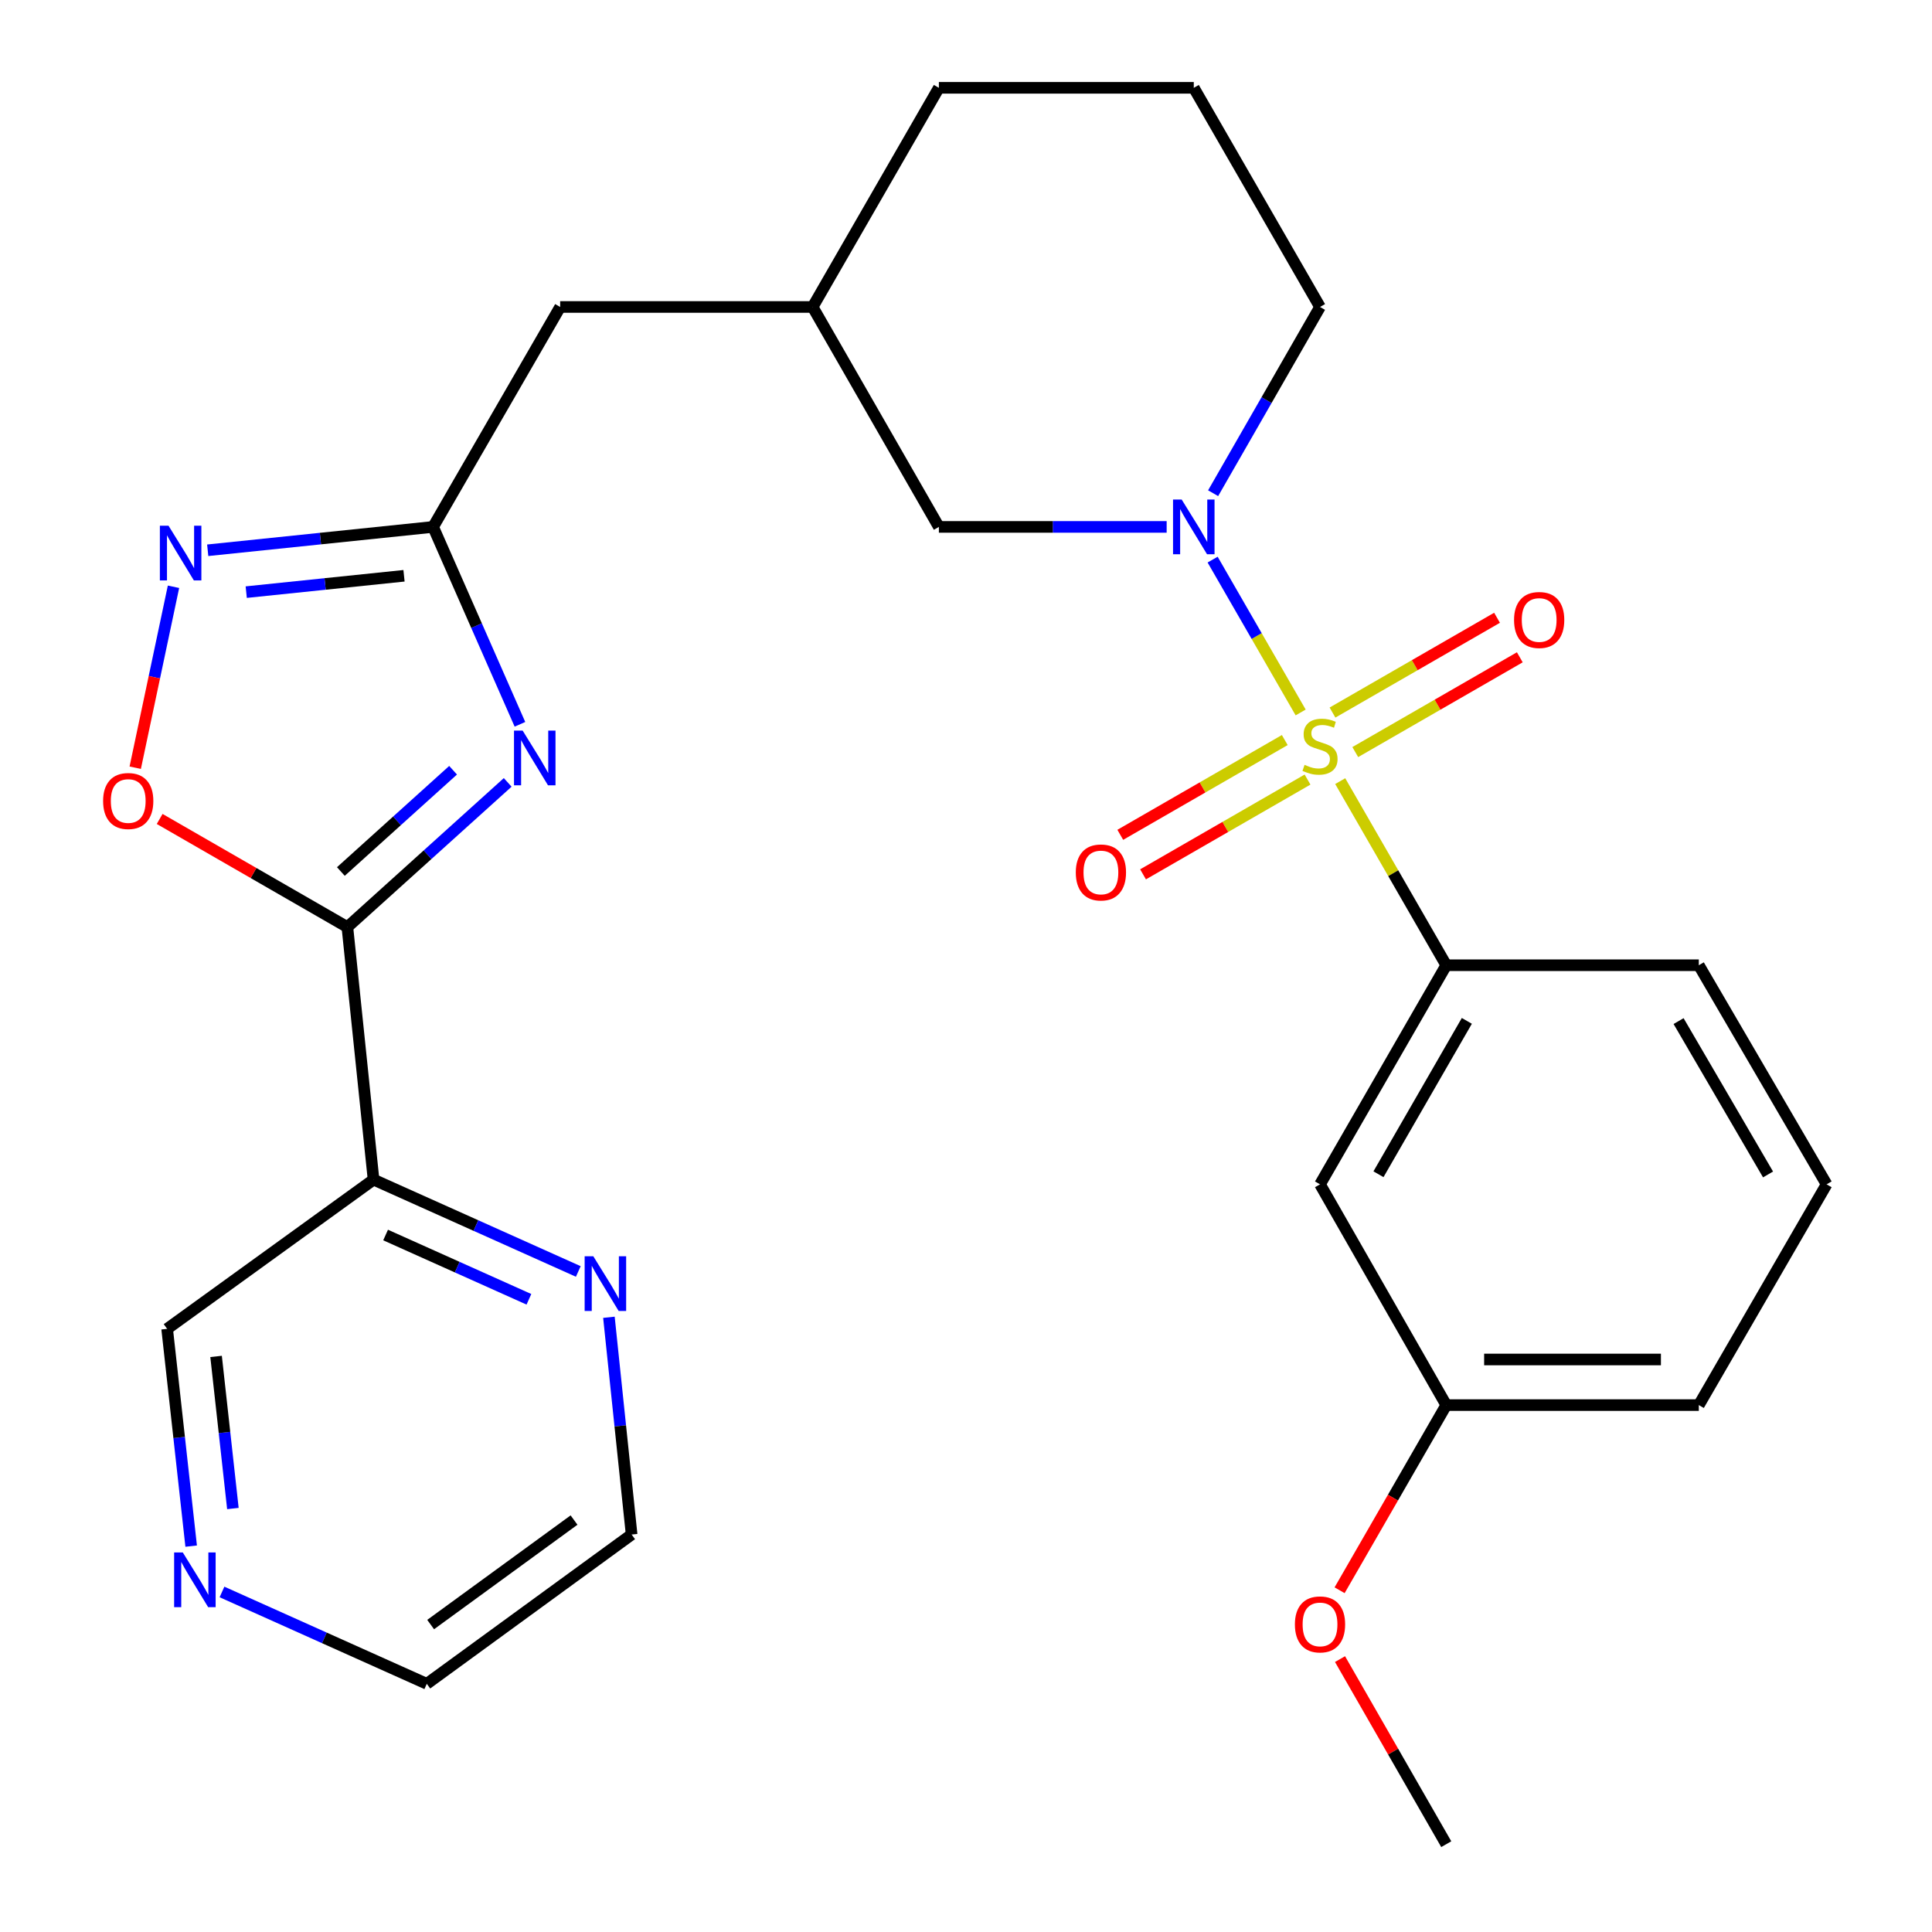 <?xml version='1.0' encoding='iso-8859-1'?>
<svg version='1.1' baseProfile='full'
              xmlns='http://www.w3.org/2000/svg'
                      xmlns:rdkit='http://www.rdkit.org/xml'
                      xmlns:xlink='http://www.w3.org/1999/xlink'
                  xml:space='preserve'
width='1000px' height='1000px' viewBox='0 0 1000 1000'>
<!-- END OF HEADER -->
<rect style='opacity:1.0;fill:#FFFFFF;stroke:none' width='1000' height='1000' x='0' y='0'> </rect>
<path class='bond-2' d='M 673.221,368.768 L 650.436,329.213' style='fill:none;fill-rule:evenodd;stroke:#CCCC00;stroke-width:6px;stroke-linecap:butt;stroke-linejoin:miter;stroke-opacity:1' />
<path class='bond-2' d='M 650.436,329.213 L 627.652,289.658' style='fill:none;fill-rule:evenodd;stroke:#0000FF;stroke-width:6px;stroke-linecap:butt;stroke-linejoin:miter;stroke-opacity:1' />
<path class='bond-6' d='M 693.695,404.313 L 721.137,451.96' style='fill:none;fill-rule:evenodd;stroke:#CCCC00;stroke-width:6px;stroke-linecap:butt;stroke-linejoin:miter;stroke-opacity:1' />
<path class='bond-6' d='M 721.137,451.96 L 748.579,499.607' style='fill:none;fill-rule:evenodd;stroke:#000000;stroke-width:6px;stroke-linecap:butt;stroke-linejoin:miter;stroke-opacity:1' />
<path class='bond-8' d='M 664.995,383.049 L 622.425,407.576' style='fill:none;fill-rule:evenodd;stroke:#CCCC00;stroke-width:6px;stroke-linecap:butt;stroke-linejoin:miter;stroke-opacity:1' />
<path class='bond-8' d='M 622.425,407.576 L 579.855,432.103' style='fill:none;fill-rule:evenodd;stroke:#FF0000;stroke-width:6px;stroke-linecap:butt;stroke-linejoin:miter;stroke-opacity:1' />
<path class='bond-8' d='M 676.78,403.505 L 634.21,428.031' style='fill:none;fill-rule:evenodd;stroke:#CCCC00;stroke-width:6px;stroke-linecap:butt;stroke-linejoin:miter;stroke-opacity:1' />
<path class='bond-8' d='M 634.21,428.031 L 591.641,452.558' style='fill:none;fill-rule:evenodd;stroke:#FF0000;stroke-width:6px;stroke-linecap:butt;stroke-linejoin:miter;stroke-opacity:1' />
<path class='bond-9' d='M 701.484,389.273 L 744.066,364.745' style='fill:none;fill-rule:evenodd;stroke:#CCCC00;stroke-width:6px;stroke-linecap:butt;stroke-linejoin:miter;stroke-opacity:1' />
<path class='bond-9' d='M 744.066,364.745 L 786.648,340.217' style='fill:none;fill-rule:evenodd;stroke:#FF0000;stroke-width:6px;stroke-linecap:butt;stroke-linejoin:miter;stroke-opacity:1' />
<path class='bond-9' d='M 689.7,368.817 L 732.282,344.289' style='fill:none;fill-rule:evenodd;stroke:#CCCC00;stroke-width:6px;stroke-linecap:butt;stroke-linejoin:miter;stroke-opacity:1' />
<path class='bond-9' d='M 732.282,344.289 L 774.864,319.761' style='fill:none;fill-rule:evenodd;stroke:#FF0000;stroke-width:6px;stroke-linecap:butt;stroke-linejoin:miter;stroke-opacity:1' />
<path class='bond-0' d='M 269.122,374.898 L 246.652,323.813' style='fill:none;fill-rule:evenodd;stroke:#0000FF;stroke-width:6px;stroke-linecap:butt;stroke-linejoin:miter;stroke-opacity:1' />
<path class='bond-0' d='M 246.652,323.813 L 224.182,272.727' style='fill:none;fill-rule:evenodd;stroke:#000000;stroke-width:6px;stroke-linecap:butt;stroke-linejoin:miter;stroke-opacity:1' />
<path class='bond-1' d='M 262.781,404.965 L 221.291,442.41' style='fill:none;fill-rule:evenodd;stroke:#0000FF;stroke-width:6px;stroke-linecap:butt;stroke-linejoin:miter;stroke-opacity:1' />
<path class='bond-1' d='M 221.291,442.41 L 179.8,479.855' style='fill:none;fill-rule:evenodd;stroke:#000000;stroke-width:6px;stroke-linecap:butt;stroke-linejoin:miter;stroke-opacity:1' />
<path class='bond-1' d='M 234.517,398.673 L 205.474,424.885' style='fill:none;fill-rule:evenodd;stroke:#0000FF;stroke-width:6px;stroke-linecap:butt;stroke-linejoin:miter;stroke-opacity:1' />
<path class='bond-1' d='M 205.474,424.885 L 176.431,451.096' style='fill:none;fill-rule:evenodd;stroke:#000000;stroke-width:6px;stroke-linecap:butt;stroke-linejoin:miter;stroke-opacity:1' />
<path class='bond-7' d='M 179.8,479.855 L 193.348,610.574' style='fill:none;fill-rule:evenodd;stroke:#000000;stroke-width:6px;stroke-linecap:butt;stroke-linejoin:miter;stroke-opacity:1' />
<path class='bond-30' d='M 179.8,479.855 L 131.22,451.872' style='fill:none;fill-rule:evenodd;stroke:#000000;stroke-width:6px;stroke-linecap:butt;stroke-linejoin:miter;stroke-opacity:1' />
<path class='bond-30' d='M 131.22,451.872 L 82.64,423.889' style='fill:none;fill-rule:evenodd;stroke:#FF0000;stroke-width:6px;stroke-linecap:butt;stroke-linejoin:miter;stroke-opacity:1' />
<path class='bond-11' d='M 603.861,272.727 L 544.911,272.727' style='fill:none;fill-rule:evenodd;stroke:#0000FF;stroke-width:6px;stroke-linecap:butt;stroke-linejoin:miter;stroke-opacity:1' />
<path class='bond-11' d='M 544.911,272.727 L 485.961,272.727' style='fill:none;fill-rule:evenodd;stroke:#000000;stroke-width:6px;stroke-linecap:butt;stroke-linejoin:miter;stroke-opacity:1' />
<path class='bond-17' d='M 627.91,255.286 L 655.575,207.087' style='fill:none;fill-rule:evenodd;stroke:#0000FF;stroke-width:6px;stroke-linecap:butt;stroke-linejoin:miter;stroke-opacity:1' />
<path class='bond-17' d='M 655.575,207.087 L 683.239,158.888' style='fill:none;fill-rule:evenodd;stroke:#000000;stroke-width:6px;stroke-linecap:butt;stroke-linejoin:miter;stroke-opacity:1' />
<path class='bond-3' d='M 224.182,272.727 L 289.942,158.888' style='fill:none;fill-rule:evenodd;stroke:#000000;stroke-width:6px;stroke-linecap:butt;stroke-linejoin:miter;stroke-opacity:1' />
<path class='bond-4' d='M 224.182,272.727 L 165.848,278.774' style='fill:none;fill-rule:evenodd;stroke:#000000;stroke-width:6px;stroke-linecap:butt;stroke-linejoin:miter;stroke-opacity:1' />
<path class='bond-4' d='M 165.848,278.774 L 107.514,284.821' style='fill:none;fill-rule:evenodd;stroke:#0000FF;stroke-width:6px;stroke-linecap:butt;stroke-linejoin:miter;stroke-opacity:1' />
<path class='bond-4' d='M 209.116,298.023 L 168.282,302.256' style='fill:none;fill-rule:evenodd;stroke:#000000;stroke-width:6px;stroke-linecap:butt;stroke-linejoin:miter;stroke-opacity:1' />
<path class='bond-4' d='M 168.282,302.256 L 127.449,306.489' style='fill:none;fill-rule:evenodd;stroke:#0000FF;stroke-width:6px;stroke-linecap:butt;stroke-linejoin:miter;stroke-opacity:1' />
<path class='bond-5' d='M 89.802,303.712 L 79.898,350.538' style='fill:none;fill-rule:evenodd;stroke:#0000FF;stroke-width:6px;stroke-linecap:butt;stroke-linejoin:miter;stroke-opacity:1' />
<path class='bond-5' d='M 79.898,350.538 L 69.995,397.364' style='fill:none;fill-rule:evenodd;stroke:#FF0000;stroke-width:6px;stroke-linecap:butt;stroke-linejoin:miter;stroke-opacity:1' />
<path class='bond-10' d='M 748.579,499.607 L 683.239,613.013' style='fill:none;fill-rule:evenodd;stroke:#000000;stroke-width:6px;stroke-linecap:butt;stroke-linejoin:miter;stroke-opacity:1' />
<path class='bond-10' d='M 759.233,528.403 L 713.495,607.788' style='fill:none;fill-rule:evenodd;stroke:#000000;stroke-width:6px;stroke-linecap:butt;stroke-linejoin:miter;stroke-opacity:1' />
<path class='bond-19' d='M 748.579,499.607 L 879.298,499.607' style='fill:none;fill-rule:evenodd;stroke:#000000;stroke-width:6px;stroke-linecap:butt;stroke-linejoin:miter;stroke-opacity:1' />
<path class='bond-12' d='M 193.348,610.574 L 246.336,634.34' style='fill:none;fill-rule:evenodd;stroke:#000000;stroke-width:6px;stroke-linecap:butt;stroke-linejoin:miter;stroke-opacity:1' />
<path class='bond-12' d='M 246.336,634.34 L 299.324,658.107' style='fill:none;fill-rule:evenodd;stroke:#0000FF;stroke-width:6px;stroke-linecap:butt;stroke-linejoin:miter;stroke-opacity:1' />
<path class='bond-12' d='M 199.584,639.244 L 236.675,655.88' style='fill:none;fill-rule:evenodd;stroke:#000000;stroke-width:6px;stroke-linecap:butt;stroke-linejoin:miter;stroke-opacity:1' />
<path class='bond-12' d='M 236.675,655.88 L 273.767,672.517' style='fill:none;fill-rule:evenodd;stroke:#0000FF;stroke-width:6px;stroke-linecap:butt;stroke-linejoin:miter;stroke-opacity:1' />
<path class='bond-18' d='M 193.348,610.574 L 86.512,687.809' style='fill:none;fill-rule:evenodd;stroke:#000000;stroke-width:6px;stroke-linecap:butt;stroke-linejoin:miter;stroke-opacity:1' />
<path class='bond-16' d='M 683.239,613.013 L 748.579,727.273' style='fill:none;fill-rule:evenodd;stroke:#000000;stroke-width:6px;stroke-linecap:butt;stroke-linejoin:miter;stroke-opacity:1' />
<path class='bond-15' d='M 485.961,272.727 L 420.621,158.888' style='fill:none;fill-rule:evenodd;stroke:#000000;stroke-width:6px;stroke-linecap:butt;stroke-linejoin:miter;stroke-opacity:1' />
<path class='bond-23' d='M 315.173,681.823 L 321.05,738.044' style='fill:none;fill-rule:evenodd;stroke:#0000FF;stroke-width:6px;stroke-linecap:butt;stroke-linejoin:miter;stroke-opacity:1' />
<path class='bond-23' d='M 321.05,738.044 L 326.926,794.265' style='fill:none;fill-rule:evenodd;stroke:#000000;stroke-width:6px;stroke-linecap:butt;stroke-linejoin:miter;stroke-opacity:1' />
<path class='bond-13' d='M 98.947,800.275 L 92.73,744.042' style='fill:none;fill-rule:evenodd;stroke:#0000FF;stroke-width:6px;stroke-linecap:butt;stroke-linejoin:miter;stroke-opacity:1' />
<path class='bond-13' d='M 92.73,744.042 L 86.512,687.809' style='fill:none;fill-rule:evenodd;stroke:#000000;stroke-width:6px;stroke-linecap:butt;stroke-linejoin:miter;stroke-opacity:1' />
<path class='bond-13' d='M 120.546,780.811 L 116.194,741.448' style='fill:none;fill-rule:evenodd;stroke:#0000FF;stroke-width:6px;stroke-linecap:butt;stroke-linejoin:miter;stroke-opacity:1' />
<path class='bond-13' d='M 116.194,741.448 L 111.842,702.085' style='fill:none;fill-rule:evenodd;stroke:#000000;stroke-width:6px;stroke-linecap:butt;stroke-linejoin:miter;stroke-opacity:1' />
<path class='bond-24' d='M 114.902,823.994 L 167.903,847.767' style='fill:none;fill-rule:evenodd;stroke:#0000FF;stroke-width:6px;stroke-linecap:butt;stroke-linejoin:miter;stroke-opacity:1' />
<path class='bond-24' d='M 167.903,847.767 L 220.903,871.54' style='fill:none;fill-rule:evenodd;stroke:#000000;stroke-width:6px;stroke-linecap:butt;stroke-linejoin:miter;stroke-opacity:1' />
<path class='bond-14' d='M 289.942,158.888 L 420.621,158.888' style='fill:none;fill-rule:evenodd;stroke:#000000;stroke-width:6px;stroke-linecap:butt;stroke-linejoin:miter;stroke-opacity:1' />
<path class='bond-29' d='M 420.621,158.888 L 485.961,45.455' style='fill:none;fill-rule:evenodd;stroke:#000000;stroke-width:6px;stroke-linecap:butt;stroke-linejoin:miter;stroke-opacity:1' />
<path class='bond-20' d='M 748.579,727.273 L 720.976,775.193' style='fill:none;fill-rule:evenodd;stroke:#000000;stroke-width:6px;stroke-linecap:butt;stroke-linejoin:miter;stroke-opacity:1' />
<path class='bond-20' d='M 720.976,775.193 L 693.373,823.113' style='fill:none;fill-rule:evenodd;stroke:#FF0000;stroke-width:6px;stroke-linecap:butt;stroke-linejoin:miter;stroke-opacity:1' />
<path class='bond-28' d='M 748.579,727.273 L 879.298,727.273' style='fill:none;fill-rule:evenodd;stroke:#000000;stroke-width:6px;stroke-linecap:butt;stroke-linejoin:miter;stroke-opacity:1' />
<path class='bond-28' d='M 768.187,703.665 L 859.69,703.665' style='fill:none;fill-rule:evenodd;stroke:#000000;stroke-width:6px;stroke-linecap:butt;stroke-linejoin:miter;stroke-opacity:1' />
<path class='bond-21' d='M 683.239,158.888 L 617.9,45.455' style='fill:none;fill-rule:evenodd;stroke:#000000;stroke-width:6px;stroke-linecap:butt;stroke-linejoin:miter;stroke-opacity:1' />
<path class='bond-22' d='M 879.298,499.607 L 945.451,613.013' style='fill:none;fill-rule:evenodd;stroke:#000000;stroke-width:6px;stroke-linecap:butt;stroke-linejoin:miter;stroke-opacity:1' />
<path class='bond-22' d='M 868.829,528.512 L 915.136,607.897' style='fill:none;fill-rule:evenodd;stroke:#000000;stroke-width:6px;stroke-linecap:butt;stroke-linejoin:miter;stroke-opacity:1' />
<path class='bond-27' d='M 693.594,858.747 L 721.087,906.646' style='fill:none;fill-rule:evenodd;stroke:#FF0000;stroke-width:6px;stroke-linecap:butt;stroke-linejoin:miter;stroke-opacity:1' />
<path class='bond-27' d='M 721.087,906.646 L 748.579,954.545' style='fill:none;fill-rule:evenodd;stroke:#000000;stroke-width:6px;stroke-linecap:butt;stroke-linejoin:miter;stroke-opacity:1' />
<path class='bond-25' d='M 617.9,45.455 L 485.961,45.455' style='fill:none;fill-rule:evenodd;stroke:#000000;stroke-width:6px;stroke-linecap:butt;stroke-linejoin:miter;stroke-opacity:1' />
<path class='bond-26' d='M 945.451,613.013 L 879.298,727.273' style='fill:none;fill-rule:evenodd;stroke:#000000;stroke-width:6px;stroke-linecap:butt;stroke-linejoin:miter;stroke-opacity:1' />
<path class='bond-31' d='M 326.926,794.265 L 220.903,871.54' style='fill:none;fill-rule:evenodd;stroke:#000000;stroke-width:6px;stroke-linecap:butt;stroke-linejoin:miter;stroke-opacity:1' />
<path class='bond-31' d='M 297.118,786.778 L 222.902,840.871' style='fill:none;fill-rule:evenodd;stroke:#000000;stroke-width:6px;stroke-linecap:butt;stroke-linejoin:miter;stroke-opacity:1' />
<path  class='atom-0' d='M 675.239 395.88
Q 675.559 396, 676.879 396.56
Q 678.199 397.12, 679.639 397.48
Q 681.119 397.8, 682.559 397.8
Q 685.239 397.8, 686.799 396.52
Q 688.359 395.2, 688.359 392.92
Q 688.359 391.36, 687.559 390.4
Q 686.799 389.44, 685.599 388.92
Q 684.399 388.4, 682.399 387.8
Q 679.879 387.04, 678.359 386.32
Q 676.879 385.6, 675.799 384.08
Q 674.759 382.56, 674.759 380
Q 674.759 376.44, 677.159 374.24
Q 679.599 372.04, 684.399 372.04
Q 687.679 372.04, 691.399 373.6
L 690.479 376.68
Q 687.079 375.28, 684.519 375.28
Q 681.759 375.28, 680.239 376.44
Q 678.719 377.56, 678.759 379.52
Q 678.759 381.04, 679.519 381.96
Q 680.319 382.88, 681.439 383.4
Q 682.599 383.92, 684.519 384.52
Q 687.079 385.32, 688.599 386.12
Q 690.119 386.92, 691.199 388.56
Q 692.319 390.16, 692.319 392.92
Q 692.319 396.84, 689.679 398.96
Q 687.079 401.04, 682.719 401.04
Q 680.199 401.04, 678.279 400.48
Q 676.399 399.96, 674.159 399.04
L 675.239 395.88
' fill='#CCCC00'/>
<path  class='atom-1' d='M 270.527 378.164
L 279.807 393.164
Q 280.727 394.644, 282.207 397.324
Q 283.687 400.004, 283.767 400.164
L 283.767 378.164
L 287.527 378.164
L 287.527 406.484
L 283.647 406.484
L 273.687 390.084
Q 272.527 388.164, 271.287 385.964
Q 270.087 383.764, 269.727 383.084
L 269.727 406.484
L 266.047 406.484
L 266.047 378.164
L 270.527 378.164
' fill='#0000FF'/>
<path  class='atom-3' d='M 611.64 258.567
L 620.92 273.567
Q 621.84 275.047, 623.32 277.727
Q 624.8 280.407, 624.88 280.567
L 624.88 258.567
L 628.64 258.567
L 628.64 286.887
L 624.76 286.887
L 614.8 270.487
Q 613.64 268.567, 612.4 266.367
Q 611.2 264.167, 610.84 263.487
L 610.84 286.887
L 607.16 286.887
L 607.16 258.567
L 611.64 258.567
' fill='#0000FF'/>
<path  class='atom-5' d='M 87.23 272.115
L 96.51 287.115
Q 97.43 288.595, 98.91 291.275
Q 100.39 293.955, 100.47 294.115
L 100.47 272.115
L 104.23 272.115
L 104.23 300.435
L 100.35 300.435
L 90.39 284.035
Q 89.23 282.115, 87.99 279.915
Q 86.79 277.715, 86.43 277.035
L 86.43 300.435
L 82.75 300.435
L 82.75 272.115
L 87.23 272.115
' fill='#0000FF'/>
<path  class='atom-6' d='M 53.367 414.595
Q 53.367 407.795, 56.727 403.995
Q 60.087 400.195, 66.367 400.195
Q 72.647 400.195, 76.007 403.995
Q 79.367 407.795, 79.367 414.595
Q 79.367 421.475, 75.967 425.395
Q 72.567 429.275, 66.367 429.275
Q 60.127 429.275, 56.727 425.395
Q 53.367 421.515, 53.367 414.595
M 66.367 426.075
Q 70.687 426.075, 73.007 423.195
Q 75.367 420.275, 75.367 414.595
Q 75.367 409.035, 73.007 406.235
Q 70.687 403.395, 66.367 403.395
Q 62.047 403.395, 59.687 406.195
Q 57.367 408.995, 57.367 414.595
Q 57.367 420.315, 59.687 423.195
Q 62.047 426.075, 66.367 426.075
' fill='#FF0000'/>
<path  class='atom-9' d='M 556.832 451.58
Q 556.832 444.78, 560.192 440.98
Q 563.552 437.18, 569.832 437.18
Q 576.112 437.18, 579.472 440.98
Q 582.832 444.78, 582.832 451.58
Q 582.832 458.46, 579.432 462.38
Q 576.032 466.26, 569.832 466.26
Q 563.592 466.26, 560.192 462.38
Q 556.832 458.5, 556.832 451.58
M 569.832 463.06
Q 574.152 463.06, 576.472 460.18
Q 578.832 457.26, 578.832 451.58
Q 578.832 446.02, 576.472 443.22
Q 574.152 440.38, 569.832 440.38
Q 565.512 440.38, 563.152 443.18
Q 560.832 445.98, 560.832 451.58
Q 560.832 457.3, 563.152 460.18
Q 565.512 463.06, 569.832 463.06
' fill='#FF0000'/>
<path  class='atom-10' d='M 783.672 320.901
Q 783.672 314.101, 787.032 310.301
Q 790.392 306.501, 796.672 306.501
Q 802.952 306.501, 806.312 310.301
Q 809.672 314.101, 809.672 320.901
Q 809.672 327.781, 806.272 331.701
Q 802.872 335.581, 796.672 335.581
Q 790.432 335.581, 787.032 331.701
Q 783.672 327.821, 783.672 320.901
M 796.672 332.381
Q 800.992 332.381, 803.312 329.501
Q 805.672 326.581, 805.672 320.901
Q 805.672 315.341, 803.312 312.541
Q 800.992 309.701, 796.672 309.701
Q 792.352 309.701, 789.992 312.501
Q 787.672 315.301, 787.672 320.901
Q 787.672 326.621, 789.992 329.501
Q 792.352 332.381, 796.672 332.381
' fill='#FF0000'/>
<path  class='atom-13' d='M 307.092 650.239
L 316.372 665.239
Q 317.292 666.719, 318.772 669.399
Q 320.252 672.079, 320.332 672.239
L 320.332 650.239
L 324.092 650.239
L 324.092 678.559
L 320.212 678.559
L 310.252 662.159
Q 309.092 660.239, 307.852 658.039
Q 306.652 655.839, 306.292 655.159
L 306.292 678.559
L 302.612 678.559
L 302.612 650.239
L 307.092 650.239
' fill='#0000FF'/>
<path  class='atom-14' d='M 94.613 803.542
L 103.893 818.542
Q 104.813 820.022, 106.293 822.702
Q 107.773 825.382, 107.853 825.542
L 107.853 803.542
L 111.613 803.542
L 111.613 831.862
L 107.733 831.862
L 97.773 815.462
Q 96.613 813.542, 95.373 811.342
Q 94.173 809.142, 93.813 808.462
L 93.813 831.862
L 90.133 831.862
L 90.133 803.542
L 94.613 803.542
' fill='#0000FF'/>
<path  class='atom-21' d='M 670.239 840.786
Q 670.239 833.986, 673.599 830.186
Q 676.959 826.386, 683.239 826.386
Q 689.519 826.386, 692.879 830.186
Q 696.239 833.986, 696.239 840.786
Q 696.239 847.666, 692.839 851.586
Q 689.439 855.466, 683.239 855.466
Q 676.999 855.466, 673.599 851.586
Q 670.239 847.706, 670.239 840.786
M 683.239 852.266
Q 687.559 852.266, 689.879 849.386
Q 692.239 846.466, 692.239 840.786
Q 692.239 835.226, 689.879 832.426
Q 687.559 829.586, 683.239 829.586
Q 678.919 829.586, 676.559 832.386
Q 674.239 835.186, 674.239 840.786
Q 674.239 846.506, 676.559 849.386
Q 678.919 852.266, 683.239 852.266
' fill='#FF0000'/>
</svg>
